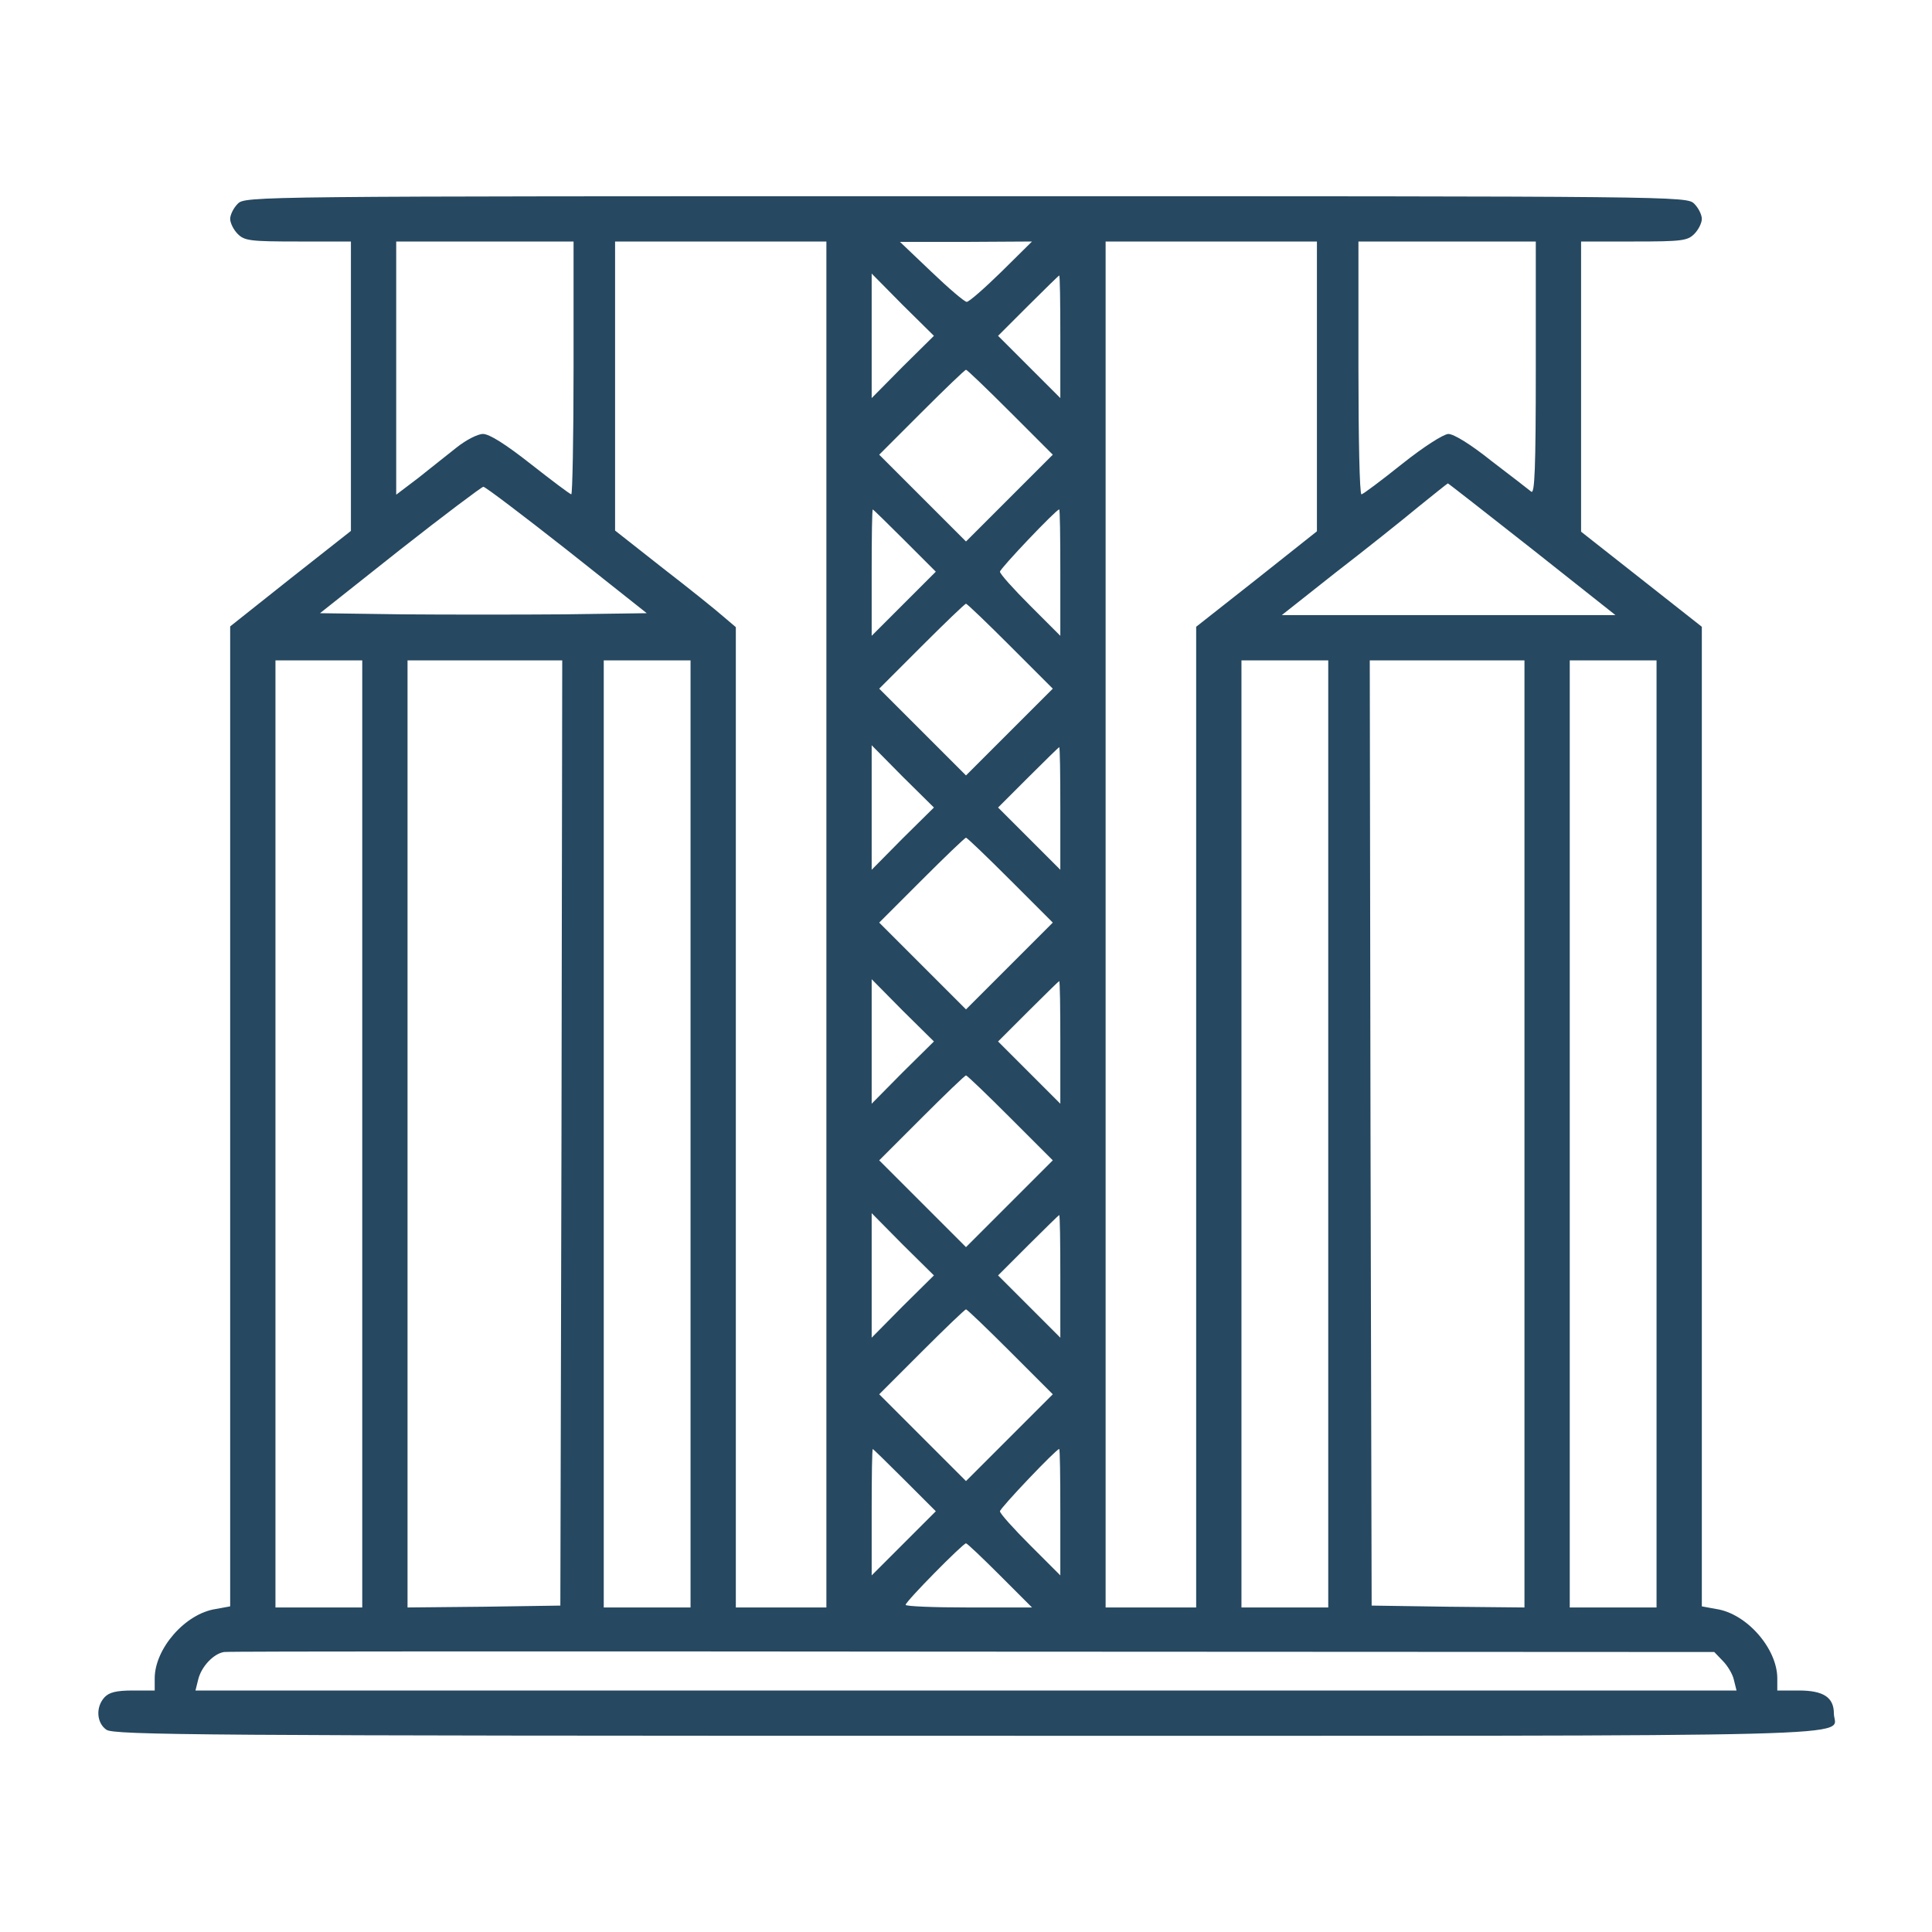 <svg width="80" height="80" viewBox="0 0 80 80" fill="none" xmlns="http://www.w3.org/2000/svg">
<path d="M9.844 8.438C9.672 8.609 9.531 8.891 9.531 9.063C9.531 9.234 9.672 9.516 9.844 9.688C10.125 9.969 10.359 10 12.344 10H14.531V15.984V21.984L12.031 23.953L9.531 25.938V46.234V66.516L8.937 66.625C7.672 66.812 6.406 68.266 6.406 69.5V70H5.5C4.812 70 4.516 70.078 4.328 70.281C3.953 70.688 4 71.344 4.406 71.625C4.719 71.844 8.359 71.875 40 71.875C78.781 71.875 75.937 71.953 75.937 70.953C75.937 70.281 75.5 70 74.484 70H73.594V69.5C73.594 68.266 72.328 66.812 71.062 66.625L70.469 66.516V46.234V25.953L67.969 23.984L65.469 22.016V16V10H67.656C69.641 10 69.875 9.969 70.156 9.688C70.328 9.516 70.469 9.234 70.469 9.063C70.469 8.891 70.328 8.609 70.156 8.438C69.844 8.125 69.641 8.125 40 8.125C10.359 8.125 10.156 8.125 9.844 8.438ZM23.75 15.234C23.75 18.109 23.703 20.469 23.656 20.469C23.609 20.469 22.859 19.906 21.984 19.219C20.953 18.406 20.265 17.969 20 17.969C19.781 17.969 19.297 18.219 18.906 18.531C18.515 18.844 17.797 19.406 17.312 19.797L16.406 20.484V15.25V10H20.078H23.75V15.234ZM34.219 38.281V66.562H32.344H30.469V46.266V25.969L29.953 25.531C29.672 25.281 28.547 24.375 27.453 23.531L25.469 21.969V15.984V10H29.844H34.219V38.281ZM41.469 11.25C40.766 11.938 40.125 12.5 40.031 12.5C39.937 12.5 39.281 11.938 38.562 11.25L37.266 10.016H40L42.734 10L41.469 11.25ZM54.531 16V22L52.031 23.984L49.531 25.953V46.266V66.562H47.656H45.781V38.281V10H50.156H54.531V16ZM63.594 15.25C63.594 19.438 63.547 20.469 63.406 20.359C63.297 20.266 62.562 19.703 61.766 19.094C60.906 18.406 60.203 17.969 59.969 17.969C59.766 17.984 58.969 18.484 58.047 19.219C57.187 19.906 56.437 20.469 56.375 20.469C56.297 20.469 56.25 18.109 56.25 15.234V10H59.922H63.594V15.25ZM37.375 15.188L36.094 16.484V13.906V11.328L37.375 12.625L38.672 13.906L37.375 15.188ZM43.906 13.938V16.484L42.625 15.203L41.328 13.906L42.578 12.656C43.266 11.969 43.844 11.406 43.859 11.406C43.891 11.406 43.906 12.547 43.906 13.938ZM41.844 17.078L43.594 18.828L41.797 20.625L40 22.422L38.203 20.625L36.406 18.828L38.156 17.078C39.125 16.109 39.953 15.312 40 15.312C40.047 15.312 40.875 16.109 41.844 17.078ZM63.437 22.734L66.891 25.469H59.984H53.078L55.312 23.703C56.547 22.75 58.094 21.516 58.734 20.984C59.391 20.453 59.937 20.016 59.953 20.016C59.953 20 61.531 21.234 63.437 22.734ZM23.469 22.766L26.781 25.391L23.39 25.438C21.531 25.453 18.484 25.453 16.625 25.438L13.25 25.391L16.562 22.766C18.39 21.328 19.953 20.156 20.015 20.156C20.094 20.156 21.64 21.328 23.469 22.766ZM37.469 22.391L38.75 23.672L37.422 25L36.094 26.328V23.703C36.094 22.266 36.109 21.094 36.141 21.094C36.156 21.094 36.75 21.672 37.469 22.391ZM43.906 23.703V26.328L42.656 25.078C41.969 24.391 41.406 23.766 41.406 23.672C41.406 23.547 43.734 21.094 43.859 21.094C43.891 21.094 43.906 22.266 43.906 23.703ZM41.844 26.766L43.594 28.516L41.797 30.312L40 32.109L38.203 30.312L36.406 28.516L38.156 26.766C39.125 25.797 39.953 25 40 25C40.047 25 40.875 25.797 41.844 26.766ZM15 46.953V66.562H13.203H11.406V46.953V27.344H13.203H15V46.953ZM23.25 46.906L23.203 66.484L20.047 66.531L16.875 66.562V46.953V27.344H20.078H23.281L23.25 46.906ZM28.594 46.953V66.562H26.797H25V46.953V27.344H26.797H28.594V46.953ZM55 46.953V66.562H53.203H51.406V46.953V27.344H53.203H55V46.953ZM63.125 46.953V66.562L59.969 66.531L56.797 66.484L56.75 46.906L56.719 27.344H59.922H63.125V46.953ZM68.594 46.953V66.562H66.797H65V46.953V27.344H66.797H68.594V46.953ZM37.375 34.719L36.094 36.016V33.438V30.859L37.375 32.156L38.672 33.438L37.375 34.719ZM43.906 33.469V36.016L42.625 34.734L41.328 33.438L42.578 32.188C43.266 31.5 43.844 30.938 43.859 30.938C43.891 30.938 43.906 32.078 43.906 33.469ZM41.844 36.453L43.594 38.203L41.797 40L40 41.797L38.203 40L36.406 38.203L38.156 36.453C39.125 35.484 39.953 34.688 40 34.688C40.047 34.688 40.875 35.484 41.844 36.453ZM37.375 44.406L36.094 45.703V43.125V40.547L37.375 41.844L38.672 43.125L37.375 44.406ZM43.906 43.156V45.703L42.625 44.422L41.328 43.125L42.578 41.875C43.266 41.188 43.844 40.625 43.859 40.625C43.891 40.625 43.906 41.766 43.906 43.156ZM41.844 46.297L43.594 48.047L41.797 49.844L40 51.641L38.203 49.844L36.406 48.047L38.156 46.297C39.125 45.328 39.953 44.531 40 44.531C40.047 44.531 40.875 45.328 41.844 46.297ZM37.375 54.094L36.094 55.391V52.812V50.234L37.375 51.531L38.672 52.812L37.375 54.094ZM43.906 52.844V55.391L42.625 54.109L41.328 52.812L42.578 51.562C43.266 50.875 43.844 50.312 43.859 50.312C43.891 50.312 43.906 51.453 43.906 52.844ZM41.844 55.984L43.594 57.734L41.797 59.531L40 61.328L38.203 59.531L36.406 57.734L38.156 55.984C39.125 55.016 39.953 54.219 40 54.219C40.047 54.219 40.875 55.016 41.844 55.984ZM37.469 61.297L38.75 62.578L37.422 63.906L36.094 65.234V62.609C36.094 61.172 36.109 60 36.141 60C36.156 60 36.75 60.578 37.469 61.297ZM43.906 62.609V65.234L42.656 63.984C41.969 63.297 41.406 62.672 41.406 62.578C41.406 62.453 43.734 60 43.859 60C43.891 60 43.906 61.172 43.906 62.609ZM41.406 65.234L42.734 66.562H40.109C38.672 66.562 37.5 66.516 37.5 66.453C37.5 66.312 39.875 63.906 40 63.906C40.047 63.906 40.672 64.5 41.406 65.234ZM71.344 68.781C71.531 68.969 71.75 69.328 71.797 69.562L71.906 70H40H8.094L8.203 69.562C8.328 69.016 8.844 68.469 9.281 68.406C9.453 68.375 23.422 68.375 40.297 68.391L70.984 68.406L71.344 68.781Z" fill="#264860"/>
</svg>
